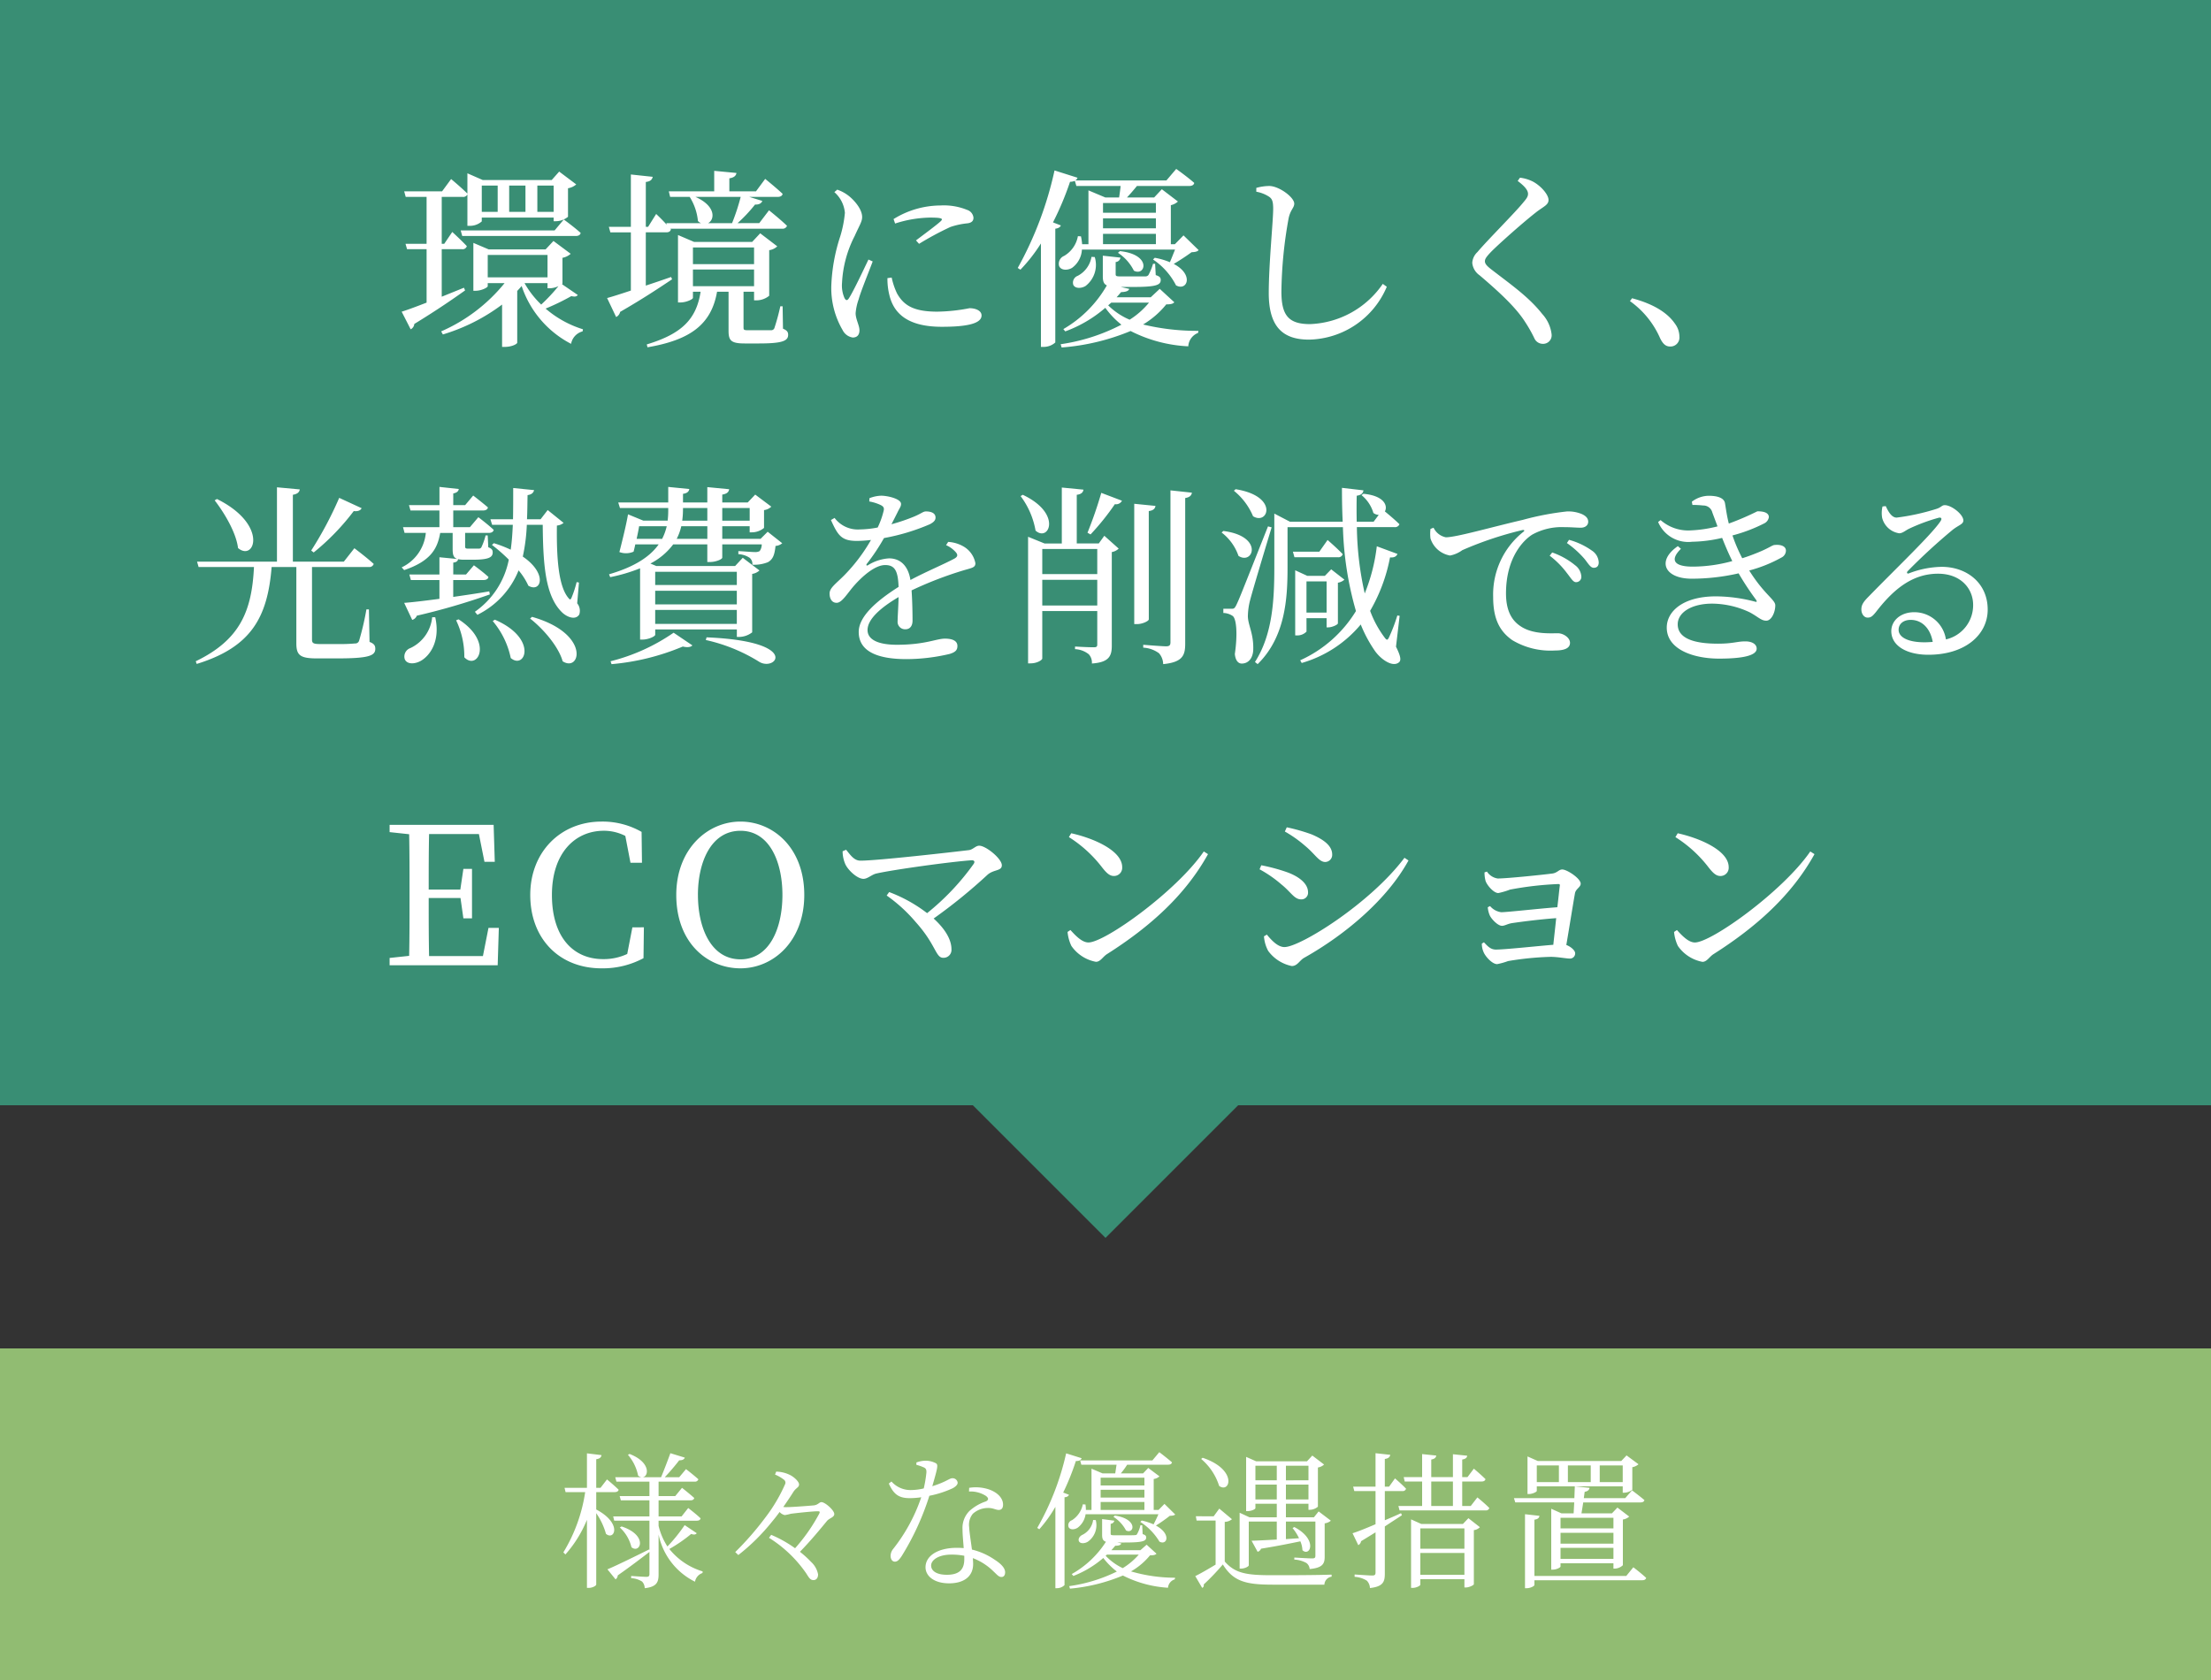 <svg xmlns="http://www.w3.org/2000/svg" width="300" height="228" viewBox="0 0 300 228">
  <rect x="0" y="0" width="300" height="228" fill="#333333" stroke="none"/>
  <g id="sec01-sp" transform="translate(-10 -19)">
    <rect id="長方形_35179" data-name="長方形 35179" width="300" height="150" transform="translate(10 19)" fill="#398e74"/>
    <rect id="長方形_35180" data-name="長方形 35180" width="300" height="45" transform="translate(10 202)" fill="#91bc72"/>
    <path id="多角形_2" data-name="多角形 2" d="M23,0,46,23H0Z" transform="translate(183 187) rotate(180)" fill="#398e74"/>
    <path id="パス_17688" data-name="パス 17688" d="M-82.472-19.812v3.562H-84.63v-3.562Zm3.77,0v3.562h-2.21v-3.562Zm3.822,0v3.562h-2.21v-3.562ZM-87.048-5.954c-1.014.416-2.054.832-3.016,1.222V-11.18h2.756a.591.591,0,0,0,.65-.416c-.728-.78-1.976-1.924-1.976-1.924l-1.092,1.612h-.338v-6.37h2.834a.621.621,0,0,0,.65-.338v4.264h.286a2.417,2.417,0,0,0,1.664-.6v-.52h9.75v.494h.312a2.648,2.648,0,0,0,1.638-.6v-3.874a2.24,2.24,0,0,0,1.118-.52l-2.314-1.742-1.014,1.144H-84.5l-2.08-.91v2.756c-.832-.832-2.21-1.976-2.21-1.976l-1.222,1.664H-95.16l.208.754h2.834v6.37h-2.86l.208.728h2.652v7.254C-93.6-3.354-94.8-2.912-95.5-2.7l1.222,2.392a.9.9,0,0,0,.494-.728c3.068-1.872,5.356-3.458,6.89-4.55Zm12.3-7.774H-87.49l.208.754h15.418c.338,0,.6-.13.65-.416-.858-.78-2.288-1.82-2.288-1.82Zm-9.074,6.37V-10.4h8.112v3.042Zm8.112.78v.7h.338a2.97,2.97,0,0,0,1.144-.286,23.709,23.709,0,0,1-2.34,2.5,12.724,12.724,0,0,1-2.262-2.912Zm1.976.156c.026-.052.052-.078.052-.1V-10.01a2.343,2.343,0,0,0,1.118-.546l-2.34-1.742-1.066,1.144h-7.722l-2.08-.884v6.5h.286c.806,0,1.664-.442,1.664-.624v-.416h2.288A22.809,22.809,0,0,1-90.142-.026l.234.416a25.643,25.643,0,0,0,8.034-4.056V2.08h.338c1.04,0,1.716-.416,1.716-.572v-7.02c.208-.234.416-.442.6-.676a13.706,13.706,0,0,0,6.708,7.852,2.134,2.134,0,0,1,1.56-1.69l.052-.286a14.134,14.134,0,0,1-5.07-2.808,31.165,31.165,0,0,0,3.484-1.69c.494.1.7.078.884-.156ZM-49.5-18.278a28.525,28.525,0,0,1-1.17,3.562h-3.25c.91-.468,1.092-2.314-1.716-3.562ZM-58.942-7.41c-1.17.416-2.34.806-3.432,1.17v-7.228h2.782c.338,0,.572-.13.624-.416l-.078-.078h15.158a.634.634,0,0,0,.676-.39c-.91-.884-2.444-2.106-2.444-2.106l-1.326,1.742H-49.92a20.6,20.6,0,0,0,2.366-2.522c.546.026.884-.182.988-.494l-1.768-.546h3.848c.364,0,.624-.13.676-.416-.884-.832-2.366-2.028-2.366-2.028l-1.248,1.69h-3.614V-20.8c.65-.1.91-.364.962-.728l-3.016-.286v2.782h-6.162l.182.754h2.652A7.455,7.455,0,0,1-55.3-15a1.328,1.328,0,0,0,.416.286h-4.706l.052.208c-.65-.728-1.43-1.456-1.43-1.456l-1.092,1.742h-.312v-6.084c.65-.078.858-.338.936-.7L-64.4-21.32v7.1h-2.99l.208.754H-64.4v7.9c-1.4.468-2.548.832-3.224,1.014L-66.4-1.976a1.021,1.021,0,0,0,.546-.7c3.172-1.82,5.486-3.38,7.046-4.42Zm2.964-1.014h8.294v2.262h-8.294Zm8.294-2.99v2.262h-8.294v-2.262Zm3.874,7.982h-.312a29.159,29.159,0,0,1-.806,2.964.455.455,0,0,1-.442.286h-3.094c-.6,0-.65-.052-.65-.39V-5.408h1.43v1.17h.338a2.764,2.764,0,0,0,1.716-.624V-11.05a1.937,1.937,0,0,0,1.092-.52l-2.314-1.768-1.092,1.17h-7.878l-2.184-.936v9.152h.312c.832,0,1.716-.442,1.716-.624v-.832h1.04c-.572,3.718-2.548,5.72-7.306,7.15l.1.39c5.772-.988,8.658-3.068,9.438-7.54h1.56V-.13c0,1.326.312,1.742,2.184,1.742h1.976c3.172,0,3.926-.364,3.926-1.17,0-.364-.13-.6-.7-.832Zm11.648-6.344c-.624,1.3-2.054,4.342-2.652,5.252-.234.364-.416.312-.6-.026A4.208,4.208,0,0,1-35.75-6.6a15.523,15.523,0,0,1,1.716-6.37c.65-1.456,1.014-1.95,1.014-2.574,0-1.17-1.248-2.444-1.872-2.912a5.208,5.208,0,0,0-1.508-.806l-.39.338a4.211,4.211,0,0,1,1.43,2.808,15.737,15.737,0,0,1-.624,3.172,24.276,24.276,0,0,0-1.222,6.786A11.309,11.309,0,0,0-35.672-.208,1.833,1.833,0,0,0-34.294.806c.6,0,.91-.364.91-.988,0-.65-.52-1.508-.52-2.314a7.422,7.422,0,0,1,.416-1.9c.26-.988,1.378-3.718,1.9-5.122Zm2.574,2.522a8.961,8.961,0,0,0,.26,2.288C-28.678-2.21-26.52-.65-22.2-.65c2.912,0,5.382-.312,5.382-1.534,0-.676-.832-.988-1.638-.988a24.283,24.283,0,0,1-4.368.468c-3.224,0-4.55-.858-5.46-2.47a9.6,9.6,0,0,1-.728-2.158Zm1.04-7.41a16.056,16.056,0,0,1,4.758-.806c1.768,0,1.742.182,1.43.494-.494.468-2.21,1.742-3.354,2.6l.416.468A41.269,41.269,0,0,1-21.034-14.2a10.322,10.322,0,0,1,2.314-.494c.572-.078.806-.338.806-.754a1.235,1.235,0,0,0-.858-1.066,8.38,8.38,0,0,0-3.64-.6,12.155,12.155,0,0,0-6.344,1.846Zm28.21,1.4H6.838v1.4H-.338Zm7.176-4.186v1.326H-.338v-1.326Zm0,3.432H-.338v-1.352H6.838Zm2.6,2.886c-.234.572-.494,1.248-.7,1.716a9.8,9.8,0,0,0-2.054-.6l-.234.234a9.3,9.3,0,0,1,3.12,3.51c1.508.832,2.47-1.456-.312-2.912.728-.416,1.82-1.144,2.418-1.586.494-.026.78-.078.962-.286l-2.054-2-1.17,1.2H8.866v-5.3a2.07,2.07,0,0,0,.962-.494L7.644-19.318,6.6-18.2H2.912c.442-.468.936-1.04,1.352-1.56h7.1c.364,0,.624-.13.676-.416-.936-.832-2.444-1.9-2.444-1.9l-1.326,1.56H-4.082a.745.745,0,0,0,.286-.364l-3.12-.988A48.536,48.536,0,0,1-11.908-8.632l.364.234A21.967,21.967,0,0,0-8.762-11.96V2.08h.338a2.368,2.368,0,0,0,1.612-.6V-13.962c.442-.052.676-.234.754-.442l-1.066-.416A40.256,40.256,0,0,0-4.81-20.332a1.433,1.433,0,0,0,.65-.13l.208.7H2.054c-.052.494-.13,1.066-.208,1.56H-.026l-2.288-.962v7.306h-.858a8.118,8.118,0,0,0-.156-1.066l-.416-.026A3.9,3.9,0,0,1-5.616-10.27a1.15,1.15,0,0,0-.676,1.378c.26.624,1.2.6,1.768.234A3.265,3.265,0,0,0-3.2-11.128Zm-7.748.442A6.18,6.18,0,0,1,3.848-8.268c1.56.832,2.5-2.184-1.9-2.652ZM-1.9-10.14A3.572,3.572,0,0,1-3.77-7.566a.987.987,0,0,0-.6,1.222c.26.546,1.118.494,1.664.156a3.62,3.62,0,0,0,1.248-3.926ZM.78-3.926H5.9A10.824,10.824,0,0,1,3.276-1.612,9.232,9.232,0,0,1,.364-3.562ZM7.358-5.8,6.136-4.654H1.508c.208-.234.416-.468.6-.7.7-.026,1.014-.156,1.118-.442l-1.17-.26H3.692c3.068,0,3.8-.234,3.8-.936,0-.338-.13-.494-.676-.676L6.734-9.2H6.448A7.455,7.455,0,0,1,5.824-7.67a.524.524,0,0,1-.416.182H2.054c-.624,0-.676-.052-.676-.338V-9.438a.7.7,0,0,0,.65-.6L-.364-10.3V-7.54c0,.676.1,1.066.546,1.274A16.066,16.066,0,0,1-5.72-.338l.26.312a17.456,17.456,0,0,0,5.434-3.2A11.486,11.486,0,0,0,2.158-.936,25.814,25.814,0,0,1-6.084,1.716l.13.442A30.353,30.353,0,0,0,3.406-.078,19.163,19.163,0,0,0,11.232,2,2.076,2.076,0,0,1,12.558.182L12.61-.1A31.139,31.139,0,0,1,5.1-.962a11.862,11.862,0,0,0,3.146-2.73c.624,0,.91-.078,1.092-.286ZM22.152-18.33c.442.286.6.624.6,1.664,0,1.638-.6,7.488-.6,11.44,0,4.576,1.9,6.318,5.46,6.318A11.7,11.7,0,0,0,38.168-6.084l-.546-.39a12.513,12.513,0,0,1-9.88,5.46c-2.938,0-3.874-1.222-3.874-4.42a58.814,58.814,0,0,1,.962-9.854c.234-1.248.78-1.482.78-2.08,0-.832-1.976-2.34-3.354-2.392a6.786,6.786,0,0,0-1.794.26v.52A4.68,4.68,0,0,1,22.152-18.33Zm35.178-.364c0,.338-.156.6-.6,1.118-1.144,1.43-4.94,5.2-6.266,6.786a2.178,2.178,0,0,0-.7,1.456,2.307,2.307,0,0,0,.988,1.69C53.872-4.992,55.8-3.094,56.94-1.3A18.429,18.429,0,0,1,58.214.962a1.254,1.254,0,0,0,1.092.7,1.155,1.155,0,0,0,1.222-1.3,4.915,4.915,0,0,0-1.274-2.756c-1.82-2.314-4.264-4-6.89-6.032-.572-.442-.884-.754-.884-1.118,0-.312.182-.6.91-1.352,1.092-1.092,4.42-4.056,6.214-5.434.962-.7,1.508-.91,1.508-1.534,0-.728-1.04-1.924-2.132-2.5a5.242,5.242,0,0,0-1.742-.52l-.312.442C56.914-19.708,57.33-19.162,57.33-18.694ZM71.162-4.134A12.111,12.111,0,0,1,75.244.884c.39.806.78,1.144,1.378,1.144A1.218,1.218,0,0,0,77.87.676a2.931,2.931,0,0,0-.6-1.742c-.884-1.3-2.6-2.6-5.824-3.458Zm-175.136,26.7a49.76,49.76,0,0,1-3.8,7.15l.338.26A32.028,32.028,0,0,0-102,24.358c.572.078.936-.1,1.066-.39Zm-16.9.338c1.326,1.716,2.912,4.368,3.172,6.474,2.262,1.9,4.16-3.172-2.86-6.656ZM-99.944,37.7h-.338a37.045,37.045,0,0,1-.988,4.238.543.543,0,0,1-.572.39,21.827,21.827,0,0,1-2.288.078h-2.47c-.936,0-1.066-.156-1.066-.624V31.95h7.7a.622.622,0,0,0,.676-.416c-.962-.884-2.626-2.132-2.626-2.132l-1.43,1.82h-6.916V22.148c.624-.1.884-.364.936-.728l-3.094-.286V31.222h-10.842l.208.728h7.514c-.286,6.032-1.924,9.906-7.9,12.792l.13.364c7.436-2.288,9.62-6.37,10.166-13.156h3.354V42.3c0,1.612.494,2.054,2.782,2.054h2.782c4.264,0,5.148-.364,5.148-1.3,0-.442-.156-.7-.78-.936Zm4.784-5.33c3.692-1.248,4.524-2.99,4.888-5.044h1.69v2.184c0,.754.1,1.17.624,1.352l-2.418-.234v2.34h-4.082l.208.754h3.874v2.548c-1.976.26-3.666.468-4.784.546l1.092,2.314a.955.955,0,0,0,.624-.572,90.87,90.87,0,0,0,9.906-2.886l-.078-.416c-1.638.286-3.3.52-4.888.754V33.718H-84.4c.364,0,.624-.13.676-.416-.754-.7-1.976-1.586-1.976-1.586l-1.066,1.248H-88.5V31.352c.468-.052.624-.234.65-.468a3.609,3.609,0,0,0,.832.078h1.17c2.132,0,2.7-.312,2.7-.988,0-.312-.1-.52-.6-.7l-.078-1.612h-.286a8.461,8.461,0,0,1-.572,1.612.361.361,0,0,1-.312.182H-86.5c-.338,0-.39-.078-.39-.312v-1.82h3.2c.364,0,.624-.13.676-.416-.806-.754-2.08-1.716-2.08-1.716l-1.144,1.352H-88.5V24.28h4.056c.338,0,.6-.13.65-.416-.78-.676-2-1.612-2-1.612l-1.092,1.3H-88.5V21.966c.52-.1.7-.312.754-.6l-2.626-.286v2.47H-94.51l.208.728h3.926v2.262h-4.94l.208.78h2.886A5.769,5.769,0,0,1-95.5,32Zm3.8,6.4a5.183,5.183,0,0,1-2.964,4.186,1.213,1.213,0,0,0-.754,1.508c.286.7,1.3.7,2.158.234,1.248-.7,2.7-2.678,1.976-5.928Zm3.25.416A11.264,11.264,0,0,1-87,44.2c1.768,1.872,4.03-2.054-.78-5.148Zm4.966.1A11.331,11.331,0,0,1-80.7,44.3c1.95,1.664,3.744-2.652-2.158-5.2Zm5.07-.338c1.768,1.378,3.848,3.77,4.42,5.8,2.418,1.56,3.822-3.77-4.16-6.032Zm6.63-4.888L-71.76,34a14,14,0,0,1-.676,2.08c-.13.338-.234.338-.416.1-1.4-1.612-1.638-5.59-1.586-9.854a1.656,1.656,0,0,0,.91-.364l-2.158-1.742-.962,1.248h-1.846c.052-1.066.052-2.158.078-3.276.572-.078.806-.338.884-.676l-2.834-.286c0,1.482,0,2.886-.026,4.238H-83.46l.234.754h2.808c-.052,1.17-.13,2.314-.286,3.38a16.22,16.22,0,0,0-2.288-.884l-.26.234a22.094,22.094,0,0,1,2.288,2,11.224,11.224,0,0,1-4.6,7.072l.338.416a11.457,11.457,0,0,0,5.59-6.032,8.945,8.945,0,0,1,1.326,2.08c1.716,1.014,2.678-1.612-.754-3.952a25.1,25.1,0,0,0,.546-4.316h2.158c.052,5.564.364,9.776,2.7,11.96.7.624,1.794.988,2.262.208a1.612,1.612,0,0,0-.286-1.508Zm4.42,11.076a32.08,32.08,0,0,0,9.672-2.392c.65.156,1.092.078,1.3-.156L-58.6,40.868a26.248,26.248,0,0,1-8.554,3.874Zm12.792-3.276a23.109,23.109,0,0,1,7.176,2.912c2.262,1.508,5.954-2.73-7.072-3.276Zm-3.952-13.728a7.175,7.175,0,0,0,.624-1.716h3.536v1.716Zm-5.434,0c.13-.6.26-1.222.338-1.716h3.744a7.175,7.175,0,0,1-.624,1.716Zm6.292-4.186h3.3v1.716h-3.406a11.385,11.385,0,0,0,.1-1.326Zm9.048,0v1.716H-52V23.942ZM-50.024,32.6v1.794H-61.1V32.6ZM-61.1,39.672v-1.9h11.076v1.9Zm0-4.5h11.076V37.02H-61.1Zm15.262-8.008-.962.962H-52V26.412h3.718v.832h.312a2.579,2.579,0,0,0,1.638-.6V24.228a1.749,1.749,0,0,0,.988-.468l-2.184-1.638-1.014,1.066H-52V22.122c.65-.1.884-.364.936-.728l-2.964-.286v2.08h-3.3v-1.17c.6-.078.806-.338.858-.65l-2.86-.286v2.106h-6.786l.234.754h6.552v.338a12.241,12.241,0,0,1-.078,1.378h-3.3l-2.08-.858c-.208,1.274-.754,3.51-1.17,5.122a2.573,2.573,0,0,0,1.924-.052c.078-.286.156-.624.234-.988h3.172c-1.118,1.586-3.146,3.016-6.734,4.056l.156.39a23.113,23.113,0,0,0,4.056-1.2V41.8h.312c.832,0,1.742-.442,1.742-.65v-.728h11.076V41.44h.338a2.932,2.932,0,0,0,1.742-.624v-7.93a1.843,1.843,0,0,0,.988-.468L-49.218,30.7l-1.04,1.118H-60.944l-.806-.338a9.051,9.051,0,0,0,3.094-2.6h4.628v2.392h.364c.78,0,1.664-.364,1.664-.6V28.882h5.356a1.508,1.508,0,0,1-.286.91,1.216,1.216,0,0,1-.65.13c-.416,0-1.586-.1-2.236-.13v.416a3.039,3.039,0,0,1,1.534.494,1.071,1.071,0,0,1,.364.936,4.968,4.968,0,0,0,2.106-.338c.7-.39.91-1.014,1.04-2.21a1.572,1.572,0,0,0,.91-.364Zm24.206,1.82a3.73,3.73,0,0,1,1.274.91c.364.39.312.65-.13.91-1.456.78-3.952,1.82-5.98,2.912-.286-1.846-1.3-2.938-2.912-2.938a6.114,6.114,0,0,0-2.86.936c-.182.1-.26-.026-.156-.182a28,28,0,0,0,2.34-3.51,28.355,28.355,0,0,0,6.214-1.872c.546-.286.78-.546.78-.91,0-.624-.624-.832-1.3-.832-.39,0-.572.26-1.612.7a25.82,25.82,0,0,1-3.068,1.04c.312-.6.624-1.222.832-1.638.26-.546.468-.754.468-1.118,0-.7-1.82-1.118-2.7-1.118a4.7,4.7,0,0,0-1.586.338l-.026.442a6.115,6.115,0,0,1,1.508.468c.494.234.546.468.416.91a11.138,11.138,0,0,1-.78,2.158,13.423,13.423,0,0,1-2.392.26,3.947,3.947,0,0,1-3.458-1.56l-.494.286c.936,2.054,1.4,2.834,3.51,2.834a16.307,16.307,0,0,0,1.924-.13,23.522,23.522,0,0,1-3.562,4.732c-1.144,1.17-2.08,1.768-2.054,2.548,0,.754.364,1.274.988,1.248.728-.026,1.482-1.378,2.392-2.392,1.04-1.17,2.756-2.73,4.16-2.73,1.326,0,1.742.806,1.82,2.964-2.912,1.846-5.408,3.978-5.408,6.11,0,2.106,1.612,3.692,6.5,3.692a25.72,25.72,0,0,0,5.824-.7c.884-.26,1.066-.6,1.066-1.092,0-.676-.65-.988-1.69-.988-1.17,0-2.678.832-6.526.832-2.5,0-3.978-.676-3.978-2,0-1.482,1.82-3.068,4.212-4.472-.026,1.326-.13,2.6-.13,3.25A1.009,1.009,0,0,0-27.144,40.4c.624,0,.962-.468.962-1.17,0-.884-.026-2.626-.13-4.108a50.644,50.644,0,0,1,7.176-2.756c1.092-.312,1.482-.364,1.482-.936a3.334,3.334,0,0,0-1.56-2.236,4.69,4.69,0,0,0-2.132-.65Zm10.114-6.656A10.916,10.916,0,0,1-9.49,27.01C-7.7,28.622-5.8,24.7-11.232,22.148ZM-8.58,37.176V33.692h7.462v3.484Zm7.462-7.67v3.406H-8.58V29.506Zm.208-.754H-3.9v-6.6c.624-.078.858-.338.91-.7l-2.938-.286v7.592h-2.34l-2.236-.91V45.028h.312c.988,0,1.612-.494,1.612-.65V37.93h7.462v4.55c0,.286-.13.364-.442.364-.962,0-2.574-.1-2.574-.1V43.1a3.2,3.2,0,0,1,1.872.7,1.686,1.686,0,0,1,.416,1.248c2.262-.156,2.7-.962,2.7-2.392V29.922a1.769,1.769,0,0,0,.936-.468l-1.95-1.742ZM-2.028,27.53a33.993,33.993,0,0,0,3.3-4.108.893.893,0,0,0,.962-.468L-.572,21.888A55.54,55.54,0,0,1-2.444,27.3Zm7.9-3.172c.624-.078.858-.338.91-.7L3.9,23.37V39.7h.364c.754,0,1.612-.416,1.612-.65ZM8.814,21.55V42.168c0,.39-.13.546-.6.546-.546,0-3.094-.208-3.094-.208v.39a3.96,3.96,0,0,1,2.132.754,2.273,2.273,0,0,1,.572,1.482c2.652-.26,2.99-1.2,2.99-2.782V22.59c.624-.1.858-.364.91-.728Zm8.606.052a8.829,8.829,0,0,1,2.6,3.458c2.054,1.274,3.536-2.73-2.366-3.666ZM15.756,27.27a6.761,6.761,0,0,1,2.288,3.172c2,1.3,3.484-2.678-2.054-3.38Zm6.292-.832c-3.874,9.776-3.874,9.776-4.29,10.66-.26.52-.364.52-.676.52H15.99v.572a2.366,2.366,0,0,1,1.248.39c.546.364.7,2.522.312,5.174.078.858.442,1.3.936,1.3.91,0,1.508-.728,1.56-1.846.078-2.184-.7-3.354-.728-4.55a9.046,9.046,0,0,1,.312-2.236c.312-1.222,2-6.838,2.912-9.854Zm6.968,3.432H25.428l.208.754h5.9a.591.591,0,0,0,.65-.416c-.754-.806-2.054-1.924-2.054-1.924ZM30,33.9v4.238h-2.73V33.9Zm-2.73,4.992H30V40.14h.234c.52,0,1.3-.364,1.3-.546V34.082a1.749,1.749,0,0,0,.884-.416l-1.794-1.4-.858.884H27.378l-1.638-.754v8.84h.234a1.725,1.725,0,0,0,1.3-.52ZM39.91,38.58l-.312-.052a22.841,22.841,0,0,1-1.092,2.886c-.234.52-.338.52-.676.052A14.089,14.089,0,0,1,35.906,37.9a22.969,22.969,0,0,0,2.7-7.254c.572.052.858-.13,1.014-.468l-2.808-1.04a24.462,24.462,0,0,1-1.638,6.4,43.059,43.059,0,0,1-1.066-9h5.1a.634.634,0,0,0,.676-.39c-.6-.6-1.508-1.352-1.976-1.742.416-.754-.078-2.132-2.912-2.392l-.26.182a4.871,4.871,0,0,1,1.612,2.418,1.247,1.247,0,0,0,.728.26l-.7.936H34.086c-.026-1.2-.026-2.366,0-3.536.65-.078.884-.39.91-.728l-2.912-.338c0,1.56.026,3.094.1,4.6h-7.15L22.906,24.7V32c0,4.42-.234,9.1-2.626,12.844l.364.286C24.44,41.414,24.7,36.11,24.7,32v-5.46h7.514A45.475,45.475,0,0,0,33.982,37.93a17.113,17.113,0,0,1-7.566,6.682l.208.364a16.264,16.264,0,0,0,8.008-5.226,18.2,18.2,0,0,0,1.924,3.588c.806,1.144,2.392,2.262,3.25,1.56.338-.26.26-.832-.39-2.132Zm4.186-11.8a5.425,5.425,0,0,0,0,1.3,3.4,3.4,0,0,0,2.652,2.314,4.131,4.131,0,0,0,1.664-.728,47.836,47.836,0,0,1,8.164-2.73c.286-.052.312.1.13.234A10.868,10.868,0,0,0,52.6,36.032c0,3.042.936,4.68,2.6,5.85a10.1,10.1,0,0,0,5.772,1.4c1.2,0,2.054-.26,2.054-1.04,0-.728-.936-1.3-1.638-1.3-.962,0-3.2.156-4.836-.806-1.014-.6-2.21-1.716-2.21-4.6,0-4.966,2.47-7.306,3.562-7.982a8.262,8.262,0,0,1,4.316-1.014c.91,0,1.69.078,2.262.078.65,0,1.014-.364,1.014-.806,0-.468-.312-.806-.91-1.066a4.852,4.852,0,0,0-1.95-.338,38.046,38.046,0,0,0-6.006,1.144c-4.368,1.014-9.022,2.366-10.452,2.366a2.357,2.357,0,0,1-1.664-1.3ZM62.608,28.7A12.98,12.98,0,0,1,65,30.858c.52.65.806,1.2,1.248,1.2s.676-.26.676-.728a2.022,2.022,0,0,0-.936-1.612,9.827,9.827,0,0,0-3.094-1.456Zm-2.34,1.716a11.823,11.823,0,0,1,2.366,2.392c.52.65.806,1.2,1.2,1.2a.711.711,0,0,0,.728-.78,2.039,2.039,0,0,0-.832-1.508,10.166,10.166,0,0,0-3.12-1.742Zm19.37-6.89a12.956,12.956,0,0,1,1.456.078,1.248,1.248,0,0,1,1.248.962l.7,1.872a17.638,17.638,0,0,1-3.666.546,5.671,5.671,0,0,1-4.056-1.4l-.338.26a4.435,4.435,0,0,0,4.628,2.678A18.858,18.858,0,0,0,83.668,28c.442,1.118.91,2.21,1.378,3.146a20.339,20.339,0,0,1-5.356.754c-2.7,0-3.068-.988-1.612-2.418l-.416-.364c-2.938,2.028-1.768,4.42,1.872,4.42a28.571,28.571,0,0,0,6.37-.728A38.648,38.648,0,0,0,88.27,36.4c.156.26.13.338-.208.234a21.414,21.414,0,0,0-5.226-.7c-4.5,0-6.682,2.054-6.682,4.238,0,2.964,3.614,4.212,7.1,4.212,3.2,0,5.1-.416,5.1-1.352,0-.624-.65-.988-1.534-.988-1.144,0-1.664.312-3.718.312-2.366,0-5.46-.364-5.46-2.626,0-1.638,1.924-2.808,4.654-2.808a12.138,12.138,0,0,1,5.1,1.17c1.17.624,1.56,1.144,2.262,1.144s1.222-1.144,1.222-2.08c0-.78-1.508-1.482-3.536-4.732A18.869,18.869,0,0,0,91.7,30.676a1.074,1.074,0,0,0,.624-.936c0-.65-.754-.858-1.508-.78-.364,0-.754.442-2.73,1.2-.52.208-1.092.416-1.69.6a21.687,21.687,0,0,1-1.326-3.094,21.272,21.272,0,0,0,4.316-1.638,1.122,1.122,0,0,0,.624-.858c-.026-.65-.832-.78-1.56-.78a37.193,37.193,0,0,1-3.874,1.664c-.26-.988-.39-2-.52-2.756-.13-.78-1.144-1.014-2.21-1.014a3.833,3.833,0,0,0-2.288.806Zm31.486,18.642c-2.366,0-3.51-.754-3.51-1.69,0-.832.676-1.352,1.638-1.352,1.456,0,2.652,1.066,2.99,2.99C111.878,42.142,111.514,42.168,111.124,42.168ZM105.43,23.734a3.858,3.858,0,0,0-.052,1.534,2.82,2.82,0,0,0,2.314,2.106c.468,0,.858-.39,1.352-.624a24.794,24.794,0,0,1,4-1.482c.338-.078.52.078.234.494-1.17,1.768-6.084,6.448-9.724,10.192-.676.676-.962,1.092-.988,1.638-.052.728.39,1.222.806,1.222.442.026.676-.156,1.144-.728,2.184-2.834,4.758-5.226,8.45-5.226,3.146,0,4.836,2.106,4.758,4.394a4.757,4.757,0,0,1-3.692,4.524,4.328,4.328,0,0,0-4.316-3.692c-1.768,0-3.094,1.092-3.094,2.574,0,1.976,2.08,3.2,5.018,3.2,5.044,0,8.008-2.73,8.06-6.032.052-3.692-2.834-5.9-6.24-5.9a12.88,12.88,0,0,0-4.446.884c-.234.1-.364-.1-.156-.312a80.875,80.875,0,0,1,5.954-5.486c.884-.754,1.586-.832,1.586-1.378,0-.832-1.612-2.08-2.522-2.08-.416,0-.468.312-1.17.52a30.268,30.268,0,0,1-5.356,1.17c-.676,0-1.118-.78-1.482-1.56ZM-83.72,80.93l-.754,3.822H-91.78c-.052-2.522-.052-5.07-.052-7.878h4.316l.39,2.756h1.17V72.922h-1.17l-.416,2.808h-4.29c0-2.574,0-5.07.052-7.54h6.76l.754,3.77h1.4l-.156-5.018H-97.136v.988l2.652.286c.052,2.5.052,5.018.052,7.566v1.4c0,2.548,0,5.044-.052,7.54l-2.652.286V86h14.664l.156-5.07Zm19.526-.078-.7,3.614a7.526,7.526,0,0,1-3.276.7c-4.082,0-6.942-3.016-6.942-8.71,0-5.668,3.12-8.71,7.046-8.71a6.389,6.389,0,0,1,2.912.7l.7,3.64h1.56l-.052-4.186a10.655,10.655,0,0,0-5.434-1.4c-5.564,0-9.672,4.134-9.672,9.958,0,5.928,3.926,9.958,9.672,9.958a11.671,11.671,0,0,0,5.694-1.378l.052-4.186Zm8.892-4.394c0-4.472,1.794-8.71,5.772-8.71,3.952,0,5.694,4.238,5.694,8.71,0,4.5-1.742,8.736-5.694,8.736C-53.508,85.194-55.3,80.956-55.3,76.458ZM-49.53,66.5c-4.472,0-8.71,3.718-8.71,9.958,0,6.474,4.212,9.958,8.71,9.958,4.472,0,8.658-3.692,8.658-9.958C-40.872,70.036-45.11,66.5-49.53,66.5Zm13.858,4.03a4.488,4.488,0,0,0,.364,1.742c.364.806,1.612,2,2.47,2,.572,0,1.144-.6,1.768-.728,2.288-.52,10.166-1.612,12.922-1.794.338,0,.468.182.26.494a33.3,33.3,0,0,1-6.318,6.682,19.832,19.832,0,0,0-5.148-2.86l-.338.468A21.03,21.03,0,0,1-25.74,80.15c2.756,3.068,2.678,4.836,3.718,4.836A1.071,1.071,0,0,0-20.9,83.842c0-1.43-.988-2.886-2.418-4.186A72.314,72.314,0,0,0-15.99,73.7c.858-.728,1.924-.468,1.924-1.274,0-.884-2.158-2.652-3.068-2.652-.494,0-.832.52-1.4.6-2.158.26-12.4,1.43-14.716,1.43-.884,0-1.378-.806-1.95-1.482Zm30.706-1.924a17.229,17.229,0,0,1,4.5,4.108c.65.832,1.066,1.17,1.612,1.17a1.115,1.115,0,0,0,1.118-1.2c0-2.21-3.77-3.9-6.916-4.6Zm2.652,14.3c-.858,0-1.716-.884-2.444-1.69l-.39.26a5.594,5.594,0,0,0,.52,1.9A5.213,5.213,0,0,0-1.3,85.532c.624,0,.936-.7,1.534-1.066C6.006,80.8,10.816,76.51,13.91,70.92l-.572-.364C9.62,75.964-.078,82.906-2.314,82.906ZM27.092,69.8c1.378,1.144,1.872,2.184,2.73,2.184a.967.967,0,0,0,.936-1.014c0-1.118-1.014-1.976-2.782-2.73a24.876,24.876,0,0,0-3.38-.962l-.26.572A16.586,16.586,0,0,1,27.092,69.8ZM24.284,83.53c-.91,0-1.742-.91-2.392-1.69l-.39.234a4.87,4.87,0,0,0,.572,1.976,5.275,5.275,0,0,0,3.2,2.054c.754,0,1.04-.728,1.638-1.092,5.746-3.224,11.336-8.008,14.2-13.234l-.546-.364C35.932,77.6,26.416,83.53,24.284,83.53Zm-.416-8.5c1.3,1.04,1.742,2.028,2.678,2.028a.9.9,0,0,0,.936-.962c0-1.17-1.2-2.132-2.86-2.73a24.712,24.712,0,0,0-3.484-.936l-.234.546A16.5,16.5,0,0,1,23.868,75.028Zm27.56-1.638a4.226,4.226,0,0,0,.13,1.118c.156.572,1.092,1.69,1.742,1.69a9.937,9.937,0,0,0,1.586-.468,44.474,44.474,0,0,1,6.552-.754c.156,0,.234.052.208.208-.078.546-.182,1.664-.338,2.938-2.47.182-6.812.676-7.618.676a2.392,2.392,0,0,1-1.508-.832l-.312.156a3.367,3.367,0,0,0,.286,1.144c.26.52,1.092,1.378,1.638,1.378.39,0,.728-.26,1.352-.364,1.4-.208,3.848-.52,6.006-.676-.13,1.3-.286,2.6-.39,3.614-2.262.182-6.526.65-7.8.65-.728,0-1.144-.494-1.612-.988l-.286.182a2.779,2.779,0,0,0,.234,1.144c.208.546,1.144,1.638,1.846,1.638a9.454,9.454,0,0,0,1.482-.416,40.567,40.567,0,0,1,5.772-.572c.962,0,2.132.234,2.6.234a.7.7,0,0,0,.728-.728c0-.364-.572-.884-1.2-1.118.39-2.262.91-5.538,1.17-6.994.1-.624.78-.832.78-1.326,0-.7-1.846-1.924-2.5-1.924-.468,0-.65.442-1.326.546-1.17.156-6.136.676-7.436.676a2.118,2.118,0,0,1-1.456-.936Zm25.9-4.784a17.229,17.229,0,0,1,4.5,4.108c.65.832,1.066,1.17,1.612,1.17a1.115,1.115,0,0,0,1.118-1.2c0-2.21-3.77-3.9-6.916-4.6Zm2.652,14.3c-.858,0-1.716-.884-2.444-1.69l-.39.26a5.594,5.594,0,0,0,.52,1.9,5.213,5.213,0,0,0,3.328,2.158c.624,0,.936-.7,1.534-1.066C88.3,80.8,93.106,76.51,96.2,70.92l-.572-.364C91.91,75.964,82.212,82.906,79.976,82.906Z" transform="translate(160 64)" fill="#fff"/>
    <path id="パス_17687" data-name="パス 17687" d="M-69.1-11.5h2.52c.26,0,.48-.1.52-.32-.6-.6-1.58-1.4-1.58-1.4l-.88,1.14h-.58v-3.88c.5-.08.66-.26.72-.56l-1.98-.24v4.68H-73.4l.14.58h2.66a21.86,21.86,0,0,1-2.96,8.18l.28.28a16.38,16.38,0,0,0,2.92-4.7V1.5h.26c.46,0,1-.28,1-.46V-8.64a9.343,9.343,0,0,1,1.32,2.8c1.14.98,2.28-1.4-1.32-3.3Zm12,4.48a22.2,22.2,0,0,1-2.34,2.9,9.024,9.024,0,0,1-1.2-2.8v-.7h5.18c.28,0,.48-.1.52-.32-.62-.6-1.68-1.4-1.68-1.4l-.9,1.14h-3.12v-2.18h4.32c.28,0,.46-.1.52-.32-.64-.58-1.66-1.38-1.66-1.38l-.92,1.12h-2.26v-1.96h4.88a.479.479,0,0,0,.52-.32c-.66-.6-1.68-1.38-1.68-1.38l-.92,1.1H-59.8c.7-.74,1.46-1.64,1.96-2.3.44.02.68-.14.76-.36l-1.96-.6c-.34.94-.86,2.3-1.26,3.26h-2.5c.84-.1,1.12-2.04-1.78-3.16l-.22.12a6.122,6.122,0,0,1,1.38,2.82.88.88,0,0,0,.46.22h-3.56l.16.6h4.48v1.96h-4.04l.16.58h3.88V-8.2H-66.8l.14.58h4.78v3.98l-.04-.08c-2.34,1.16-4.68,2.3-5.66,2.7l1.1,1.36a.7.7,0,0,0,.3-.54c1.86-1.3,3.28-2.4,4.3-3.18v3c0,.28-.1.38-.42.38-.36,0-2.06-.12-2.06-.12v.3a3.011,3.011,0,0,1,1.48.46,1.332,1.332,0,0,1,.36.9c1.68-.18,1.88-.88,1.88-1.88v-5.4A9.229,9.229,0,0,0-55.7.66,1.524,1.524,0,0,1-54.68-.52l.02-.22a9.167,9.167,0,0,1-4.52-3.04,19.932,19.932,0,0,0,2.96-2.04c.44.14.6.08.76-.1Zm-8.8.32a5.305,5.305,0,0,1,1.58,2.68c1.18.96,2.34-1.6-1.34-2.82Zm21.06-7.18a4.9,4.9,0,0,1,1.16.66.508.508,0,0,1,.18.7,21.719,21.719,0,0,1-2.6,4.4,40.82,40.82,0,0,1-4.14,4.76l.42.4a27.6,27.6,0,0,0,4.6-4.56c.34-.4.68-.84,1-1.28a1.346,1.346,0,0,0,.7.42,6.43,6.43,0,0,0,.82-.18c.76-.1,2.96-.34,3.66-.34.26,0,.32.06.2.32a23.986,23.986,0,0,1-3.28,4.7A16.255,16.255,0,0,0-45.36-5.7l-.3.4A17.19,17.19,0,0,1-40.6-.46c.38.6.54.9.98.9.42,0,.62-.34.62-.78a3.055,3.055,0,0,0-.94-1.68A14.163,14.163,0,0,0-41.46-3.4c1.54-1.58,2.84-3.18,3.68-4.2.34-.38.98-.48.98-.92,0-.52-1.26-1.62-1.74-1.62-.3,0-.44.36-1.02.44-.64.06-2.98.24-3.66.24a3.7,3.7,0,0,1-.5-.02c.52-.74,1-1.46,1.34-2,.38-.62.8-.64.8-1.06,0-.38-.66-1-1.22-1.28a4.413,4.413,0,0,0-1.88-.46Zm19.18-1.32a5.8,5.8,0,0,1,.94.32c.34.14.44.3.42.72A16.628,16.628,0,0,1-24.66-12a7.6,7.6,0,0,1-1.7.22,3.433,3.433,0,0,1-2.68-1.16l-.36.28c.64,1.42,1.32,1.98,2.82,1.98A10.915,10.915,0,0,0-25-10.8a23.427,23.427,0,0,1-3.8,7,1.517,1.517,0,0,0-.36.96c0,.36.18.78.58.78.38,0,.62-.32.9-.72A35.86,35.86,0,0,0-23.9-11a13.9,13.9,0,0,0,3.16-1.02c.22-.12.68-.4.68-.76a.682.682,0,0,0-.74-.6c-.38,0-.78.48-2.7,1.08.74-2.56.82-2.92.48-3.12a2.973,2.973,0,0,0-1.46-.34,3.753,3.753,0,0,0-1.18.24Zm6.5,12.78c0,1.18-.44,2.14-2.36,2.14-1.46,0-2.14-.56-2.14-1.26,0-.72.96-1.48,2.78-1.48a9.309,9.309,0,0,1,1.72.16Zm.64-9.16a3.86,3.86,0,0,1,2.3.6c.34.26.42.52,0,.74a6.281,6.281,0,0,0-2.22,1.28,3.24,3.24,0,0,0-.96,2.5c0,.78.1,1.68.16,2.56-.28-.02-.58-.04-.9-.04-2.66,0-4.28,1.12-4.28,2.64,0,1.16,1.12,2.18,3.2,2.18,2.04,0,3.26-.96,3.26-2.62,0-.24-.02-.5-.04-.8A7.987,7.987,0,0,1-15.18-.72c.44.4.68.74,1.06.74.32,0,.5-.24.5-.64,0-.5-.42-1.06-1.38-1.68a9.25,9.25,0,0,0-3.12-1.4c-.16-1.2-.36-2.46-.38-3.06a2.335,2.335,0,0,1,.5-1.8,3.088,3.088,0,0,1,1.86-.78c.86-.06,1.2.26,1.66.26.38,0,.58-.26.58-.72,0-.8-.62-1.58-1.84-2.04a5.666,5.666,0,0,0-2.76-.24Zm12.78.14a33.529,33.529,0,0,0,1.72-4.28c.46.02.7-.14.78-.38l-2.1-.66A36.472,36.472,0,0,1-9.26-6.64l.28.18A18.238,18.238,0,0,0-6.8-9.5V1.54h.22a1.468,1.468,0,0,0,1.02-.42V-10.8c.34-.02.54-.16.6-.34Zm5.08,1.28H5.28v1.08H-.66Zm5.94-3.3v1.06H-.66v-1.06Zm0,2.7H-.66v-1.06H5.28ZM7.18-8.5c-.2.48-.48,1.04-.66,1.38a7.912,7.912,0,0,0-1.6-.52l-.2.18a8.268,8.268,0,0,1,2.6,2.68c1.04.56,1.64-1.04-.48-2.18A19.9,19.9,0,0,0,8.72-8.28c.36-.02.6-.04.74-.18L8-9.9l-.8.82H6.54v-4.2a1.418,1.418,0,0,0,.78-.36L5.8-14.78l-.7.74H2.08a10.514,10.514,0,0,0,.86-1.18H8.5c.28,0,.48-.1.52-.32-.66-.58-1.72-1.38-1.72-1.38L6.36-15.8h-9.8l.16.58H1.5c-.06.38-.12.82-.18,1.18H-.4l-1.5-.64v5.6h-.76a4.808,4.808,0,0,0-.06-.74l-.36-.02A3.332,3.332,0,0,1-4.56-7.68.714.714,0,0,0-5-6.74c.2.4.84.34,1.24.06A2.8,2.8,0,0,0-2.7-8.5Zm-6.1.36A4.8,4.8,0,0,1,2.78-6.3c1.1.58,1.7-1.54-1.52-2.02Zm-2.76.42a2.635,2.635,0,0,1-1.5,2.04c-.36.2-.56.54-.42.86.2.36.82.3,1.22.04A2.746,2.746,0,0,0-1.32-7.7ZM.2-3.02H4.52A9.4,9.4,0,0,1,2.34-1.18,7.849,7.849,0,0,1,.02-2.86ZM5.58-4.36l-.84.74H.8c.18-.2.36-.4.52-.6.52,0,.76-.1.82-.32l-.56-.12H2.6c2.4,0,2.92-.18,2.92-.68,0-.22-.1-.34-.48-.46L4.98-7H4.74a4.229,4.229,0,0,1-.46,1.2c-.06.12-.14.12-.28.14-.2.02-.72.02-1.34.02H1.26C.74-5.64.7-5.68.7-5.88V-7.2a.54.54,0,0,0,.5-.42L-.46-7.84v2.12c0,.54.1.82.52.96A13.123,13.123,0,0,1-4.58-.38l.22.26A13.89,13.89,0,0,0-.3-2.56,10.015,10.015,0,0,0,1.54-.72,21.308,21.308,0,0,1-4.92,1.26l.1.34A24.029,24.029,0,0,0,2.36-.18,15.624,15.624,0,0,0,8.48,1.48,1.3,1.3,0,0,1,9.4.34L9.44.12A21.348,21.348,0,0,1,3.46-.74,9.172,9.172,0,0,0,6.04-2.92c.48,0,.7-.04.88-.22ZM20.34-10.5v-2.02h2.9v2.02Zm2.9-4.58v1.98h-2.9v-1.98Zm4.3,0v1.98H24.48v-1.98ZM24.48-10.5v-2.02h3.06v2.02Zm-5.04,3h3.8v2.44c-1.46.08-2.68.14-3.42.16l.82,1.5a.674.674,0,0,0,.46-.42c2.36-.38,4.08-.74,5.34-1a3.37,3.37,0,0,1,.28,1.2c1.02.96,2.16-1.42-1.1-3.14l-.24.14a6.547,6.547,0,0,1,.88,1.38l-1.78.12V-7.5h4v4.62c0,.28-.08.38-.44.38-.46,0-2.42-.12-2.42-.12v.28a3.754,3.754,0,0,1,1.64.46,1.121,1.121,0,0,1,.44.82c1.8-.16,2.04-.76,2.04-1.68V-7.26a1.654,1.654,0,0,0,.84-.36L28.92-8.88l-.64.8h-3.8V-9.92h3.06v.82h.18a1.731,1.731,0,0,0,1.1-.42v-5.32a1.644,1.644,0,0,0,.84-.4l-1.6-1.22-.72.78h-6.9l-1.36-.6v7.36h.2c.52,0,1.06-.26,1.06-.4v-.6h2.9v1.84h-3.7L18.2-8.7v7.58h.2c.52,0,1.04-.3,1.04-.44ZM12.98-16a7.9,7.9,0,0,1,2.44,3.66c1.48,1.08,2.56-2.2-2.24-3.82Zm3.2,8.54a1.644,1.644,0,0,0,.98-.36L15.44-9.26l-.76,1.04H12.26l.1.58h2.58v5.98c-1.02.62-2.1,1.24-2.76,1.56l.94,1.6a.373.373,0,0,0,.2-.46,31.043,31.043,0,0,0,2.6-2.72C17.34.6,18.98,1.06,22.66,1.06H29.7a1.136,1.136,0,0,1,.98-1.08V-.3c-2.44.08-5.64.08-8.04.08-3.48,0-5.04-.24-6.46-1.86ZM40.1-8.64c-.74.34-1.48.66-2.2.96v-3.96h2.38a.455.455,0,0,0,.5-.32c-.56-.6-1.5-1.4-1.5-1.4l-.8,1.12H37.9V-16c.48-.06.68-.26.74-.56l-2-.22v4.54H33.6l.16.6h2.88v4.5c-1.36.58-2.5,1.04-3.12,1.22L34.3-4.3a.74.74,0,0,0,.38-.54c.7-.42,1.34-.82,1.96-1.2V-.6c0,.32-.1.42-.46.42-.4,0-2.38-.14-2.38-.14V0a3.471,3.471,0,0,1,1.66.52,1.5,1.5,0,0,1,.42,1C37.7,1.32,37.9.64,37.9-.44v-6.4c.9-.6,1.68-1.1,2.32-1.52ZM42.72-.28V-3.24H48.7V-.28Zm5.98-6.3v2.76H42.72V-6.58Zm-.2-.6H42.84L41.46-7.8V1.5h.2c.54,0,1.06-.3,1.06-.44V.32H48.7V1.44h.2c.44,0,1.06-.3,1.08-.44V-6.34a1.354,1.354,0,0,0,.82-.4L49.24-7.96Zm-4.3-5.76h2.94v3.32H44.2Zm5.36,3.32H48.4v-3.32h2.64c.28,0,.46-.1.52-.32-.6-.6-1.58-1.42-1.58-1.42l-.86,1.14H48.4v-2.38c.46-.08.64-.24.68-.52l-1.94-.2v3.1H44.2v-2.38c.46-.08.64-.26.68-.54l-1.92-.2v3.12h-2.5l.14.6h2.36v3.32H39.74l.16.6H51.58a.455.455,0,0,0,.5-.32c-.6-.62-1.62-1.44-1.62-1.44Zm17.5-3.24v-2.26h3.12v2.26Zm-4.32,0v-2.26h3.1v2.26Zm-4.22-2.26h3v2.26h-3Zm11.66,3.7h.2a1.8,1.8,0,0,0,1.1-.4v-3.06a1.732,1.732,0,0,0,.84-.4l-1.62-1.2-.72.76H58.66l-1.4-.62v5.1h.18c.52,0,1.08-.3,1.08-.42v-.62H70.18Zm-1.26,3.4v1.44H61.74V-8.02ZM61.74-2.44v-1.5h7.18v1.5Zm0-3.54h7.18V-4.5H61.74Zm1.78-2.64H61.86l-1.38-.62V-.98h.2c.54,0,1.06-.3,1.06-.42v-.44h7.18v.72h.2a1.648,1.648,0,0,0,1.08-.46v-6.2a1.64,1.64,0,0,0,.86-.4L69.46-9.4l-.74.78H64.58c.08-.44.16-.96.24-1.48H72.6c.28,0,.48-.1.52-.32-.66-.56-1.68-1.32-1.68-1.32l-.92,1.06H64.9c.04-.3.08-.6.12-.86.4-.06.62-.26.66-.54l-2-.2c-.02.5-.04,1.04-.06,1.6h-8.2l.18.58h8Zm7.14,8.5H58.2V-7.76c.46-.06.64-.24.68-.52L56.92-8.5V1.54h.26c.46,0,1.02-.28,1.02-.44V.46H72.84c.28,0,.46-.1.52-.32C72.7-.48,71.62-1.3,71.62-1.3Z" transform="translate(160 233)" fill="#fff"/>
  </g>
</svg>
